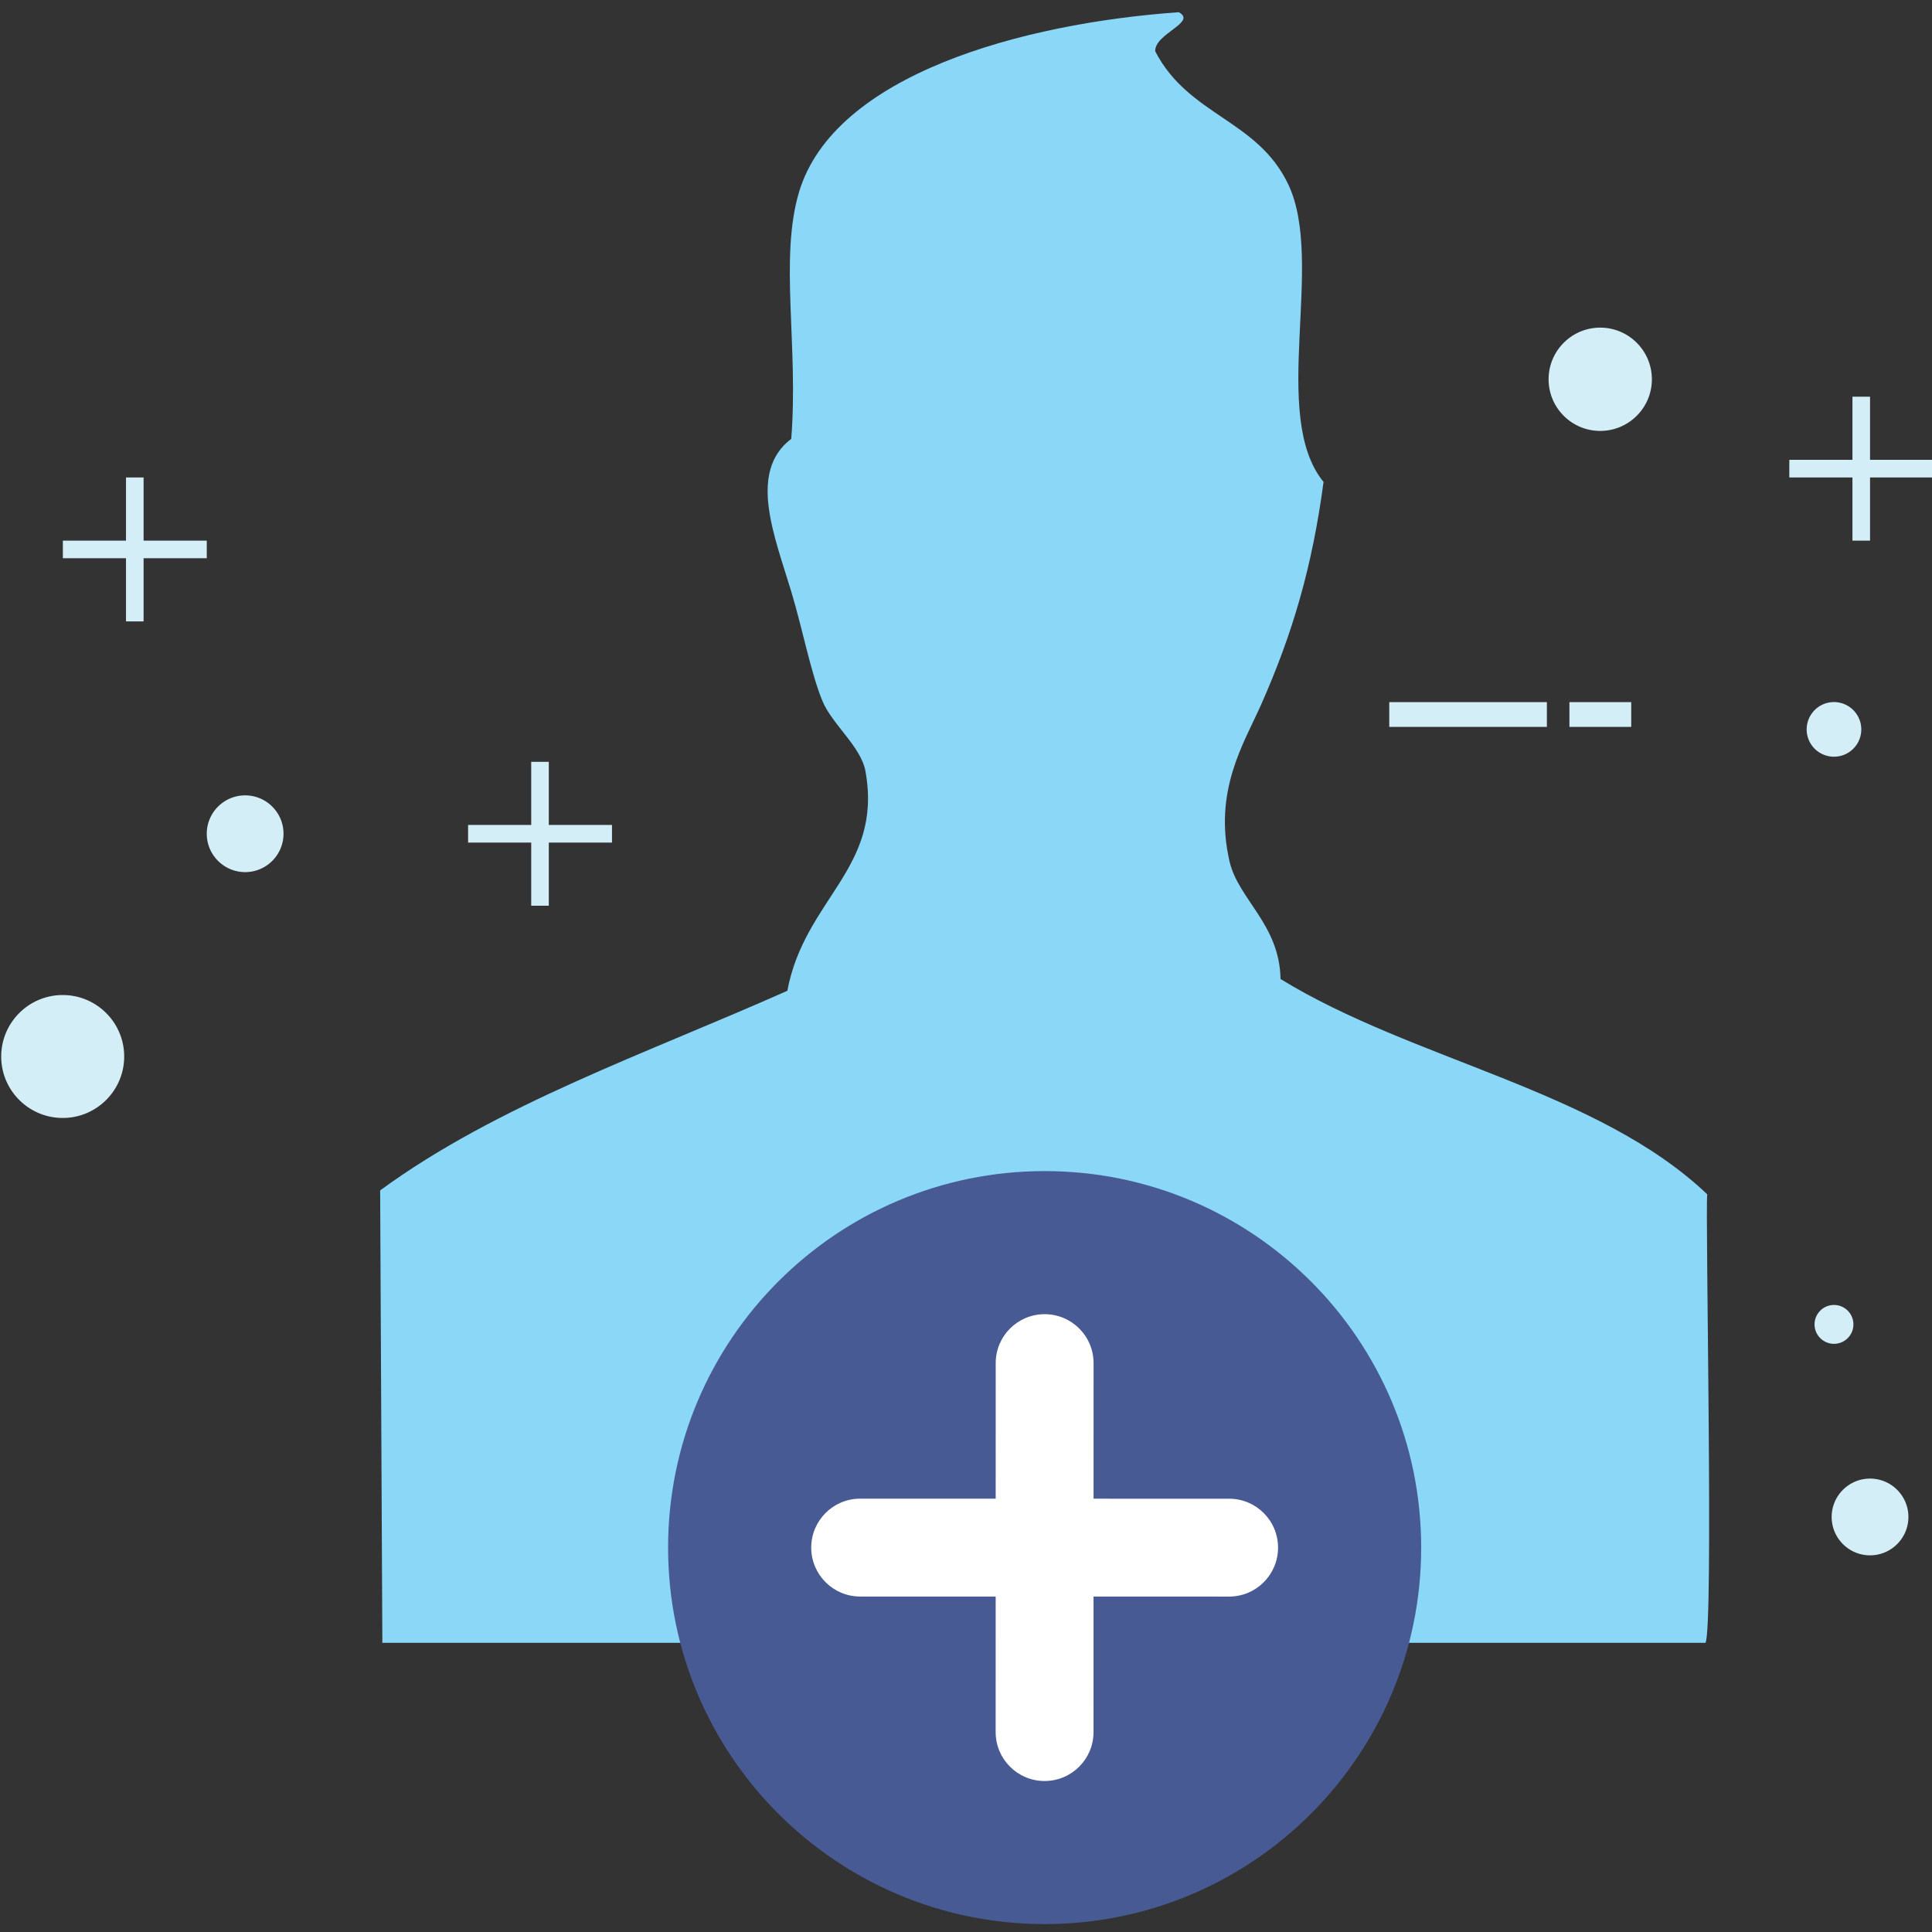 <svg xmlns="http://www.w3.org/2000/svg" width="512" height="512" viewBox="0 0 512 512"><rect x="0" y="0" width="512" height="512" fill="#333333" stroke="none"/><path fill="#8BD7F8" d="M312.378 3.237c4.99 2.66-6.459 5.674-6.231 10.36 8.841 17.124 27.104 18.061 35.26 35.272 9.828 20.657-5.015 61.236 9.348 78.853-2.989 22.405-8.132 40.047-16.592 59.121-4.509 10.145-12.665 22.734-8.309 41.491 2.331 10.018 13.273 16.667 13.501 31.118 35.159 21.568 84.021 29.408 113.074 57.044-.531 5.712 1.723 114.847-.456 118.874H101.327c0-6.218-.583-113.669-.583-119.9 30.928-22.671 70.798-36.387 107.907-52.902 4.61-24.443 25.33-32.347 20.72-58.095-1.14-6.586-8.84-12.475-11.399-18.668-3.065-7.384-5.218-18.833-8.283-29.054-4.408-14.628-11.551-31.688 0-40.452 1.95-24.697-3.167-47.798 2.052-65.365 9.322-31.182 59.222-44.759 100.637-47.697z"/><path fill="#485A93" d="M376.628 410.129c0 55.094-44.683 99.775-99.775 99.775-55.119 0-99.801-44.682-99.801-99.775s44.683-99.775 99.801-99.775c55.092 0 99.775 44.682 99.775 99.775z"/><path fill="#FFF" d="M325.728 423.11l-97.775-.013c-7.162 0-12.969-5.813-12.969-12.969 0-7.168 5.807-12.969 12.969-12.969l97.775.013c7.168 0 12.969 5.813 12.969 12.969-.001 7.17-5.814 12.969-12.969 12.969z"/><path fill="#FFF" d="M276.827 471.985c-7.169 0-12.969-5.813-12.969-12.969l.013-97.775c0-7.168 5.813-12.969 12.969-12.969 7.168 0 12.969 5.813 12.969 12.969l-.013 97.775c0 7.169-5.814 12.969-12.969 12.969z"/><g fill="#D4EEF8"><path d="M368.168 186.07h41.77v6.561h-41.77zm47.747 0h16.376v6.561h-16.376zM16.66 143.275h38.135v4.661H16.66z"/><path d="M33.391 126.532h4.661v38.147h-4.661zm440.797-4.674h38.135v4.673h-38.135z"/><path d="M490.918 105.127h4.661v38.147h-4.661zM124.048 218.62h38.135v4.673h-38.135z"/><path d="M140.778 201.889h4.661v38.135h-4.661zM32.91 279.982c0 9.005-7.308 16.287-16.287 16.287-8.98 0-16.3-7.282-16.3-16.287 0-8.992 7.32-16.287 16.3-16.287 8.979 0 16.287 7.295 16.287 16.287zm42.225-59.032c0 5.61-4.56 10.17-10.17 10.17-5.598 0-10.17-4.56-10.17-10.17 0-5.611 4.572-10.17 10.17-10.17 5.611 0 10.17 4.559 10.17 10.17zm430.614 181.061c0 5.61-4.56 10.17-10.17 10.17-5.598 0-10.17-4.56-10.17-10.17s4.572-10.17 10.17-10.17c5.61 0 10.17 4.559 10.17 10.17zm-14.577-51.029c0 2.838-2.306 5.143-5.143 5.143s-5.154-2.305-5.154-5.143c0-2.85 2.317-5.154 5.154-5.154s5.143 2.305 5.143 5.154zm-80.778-250.464c0-7.548 6.13-13.691 13.679-13.691 7.561 0 13.69 6.143 13.69 13.691s-6.13 13.678-13.69 13.678c-7.55 0-13.679-6.13-13.679-13.678zm68.391 92.784c0-3.99 3.242-7.245 7.231-7.245 4.003 0 7.245 3.255 7.245 7.245 0 4.002-3.242 7.231-7.245 7.231a7.228 7.228 0 0 1-7.231-7.231z"/></g></svg>